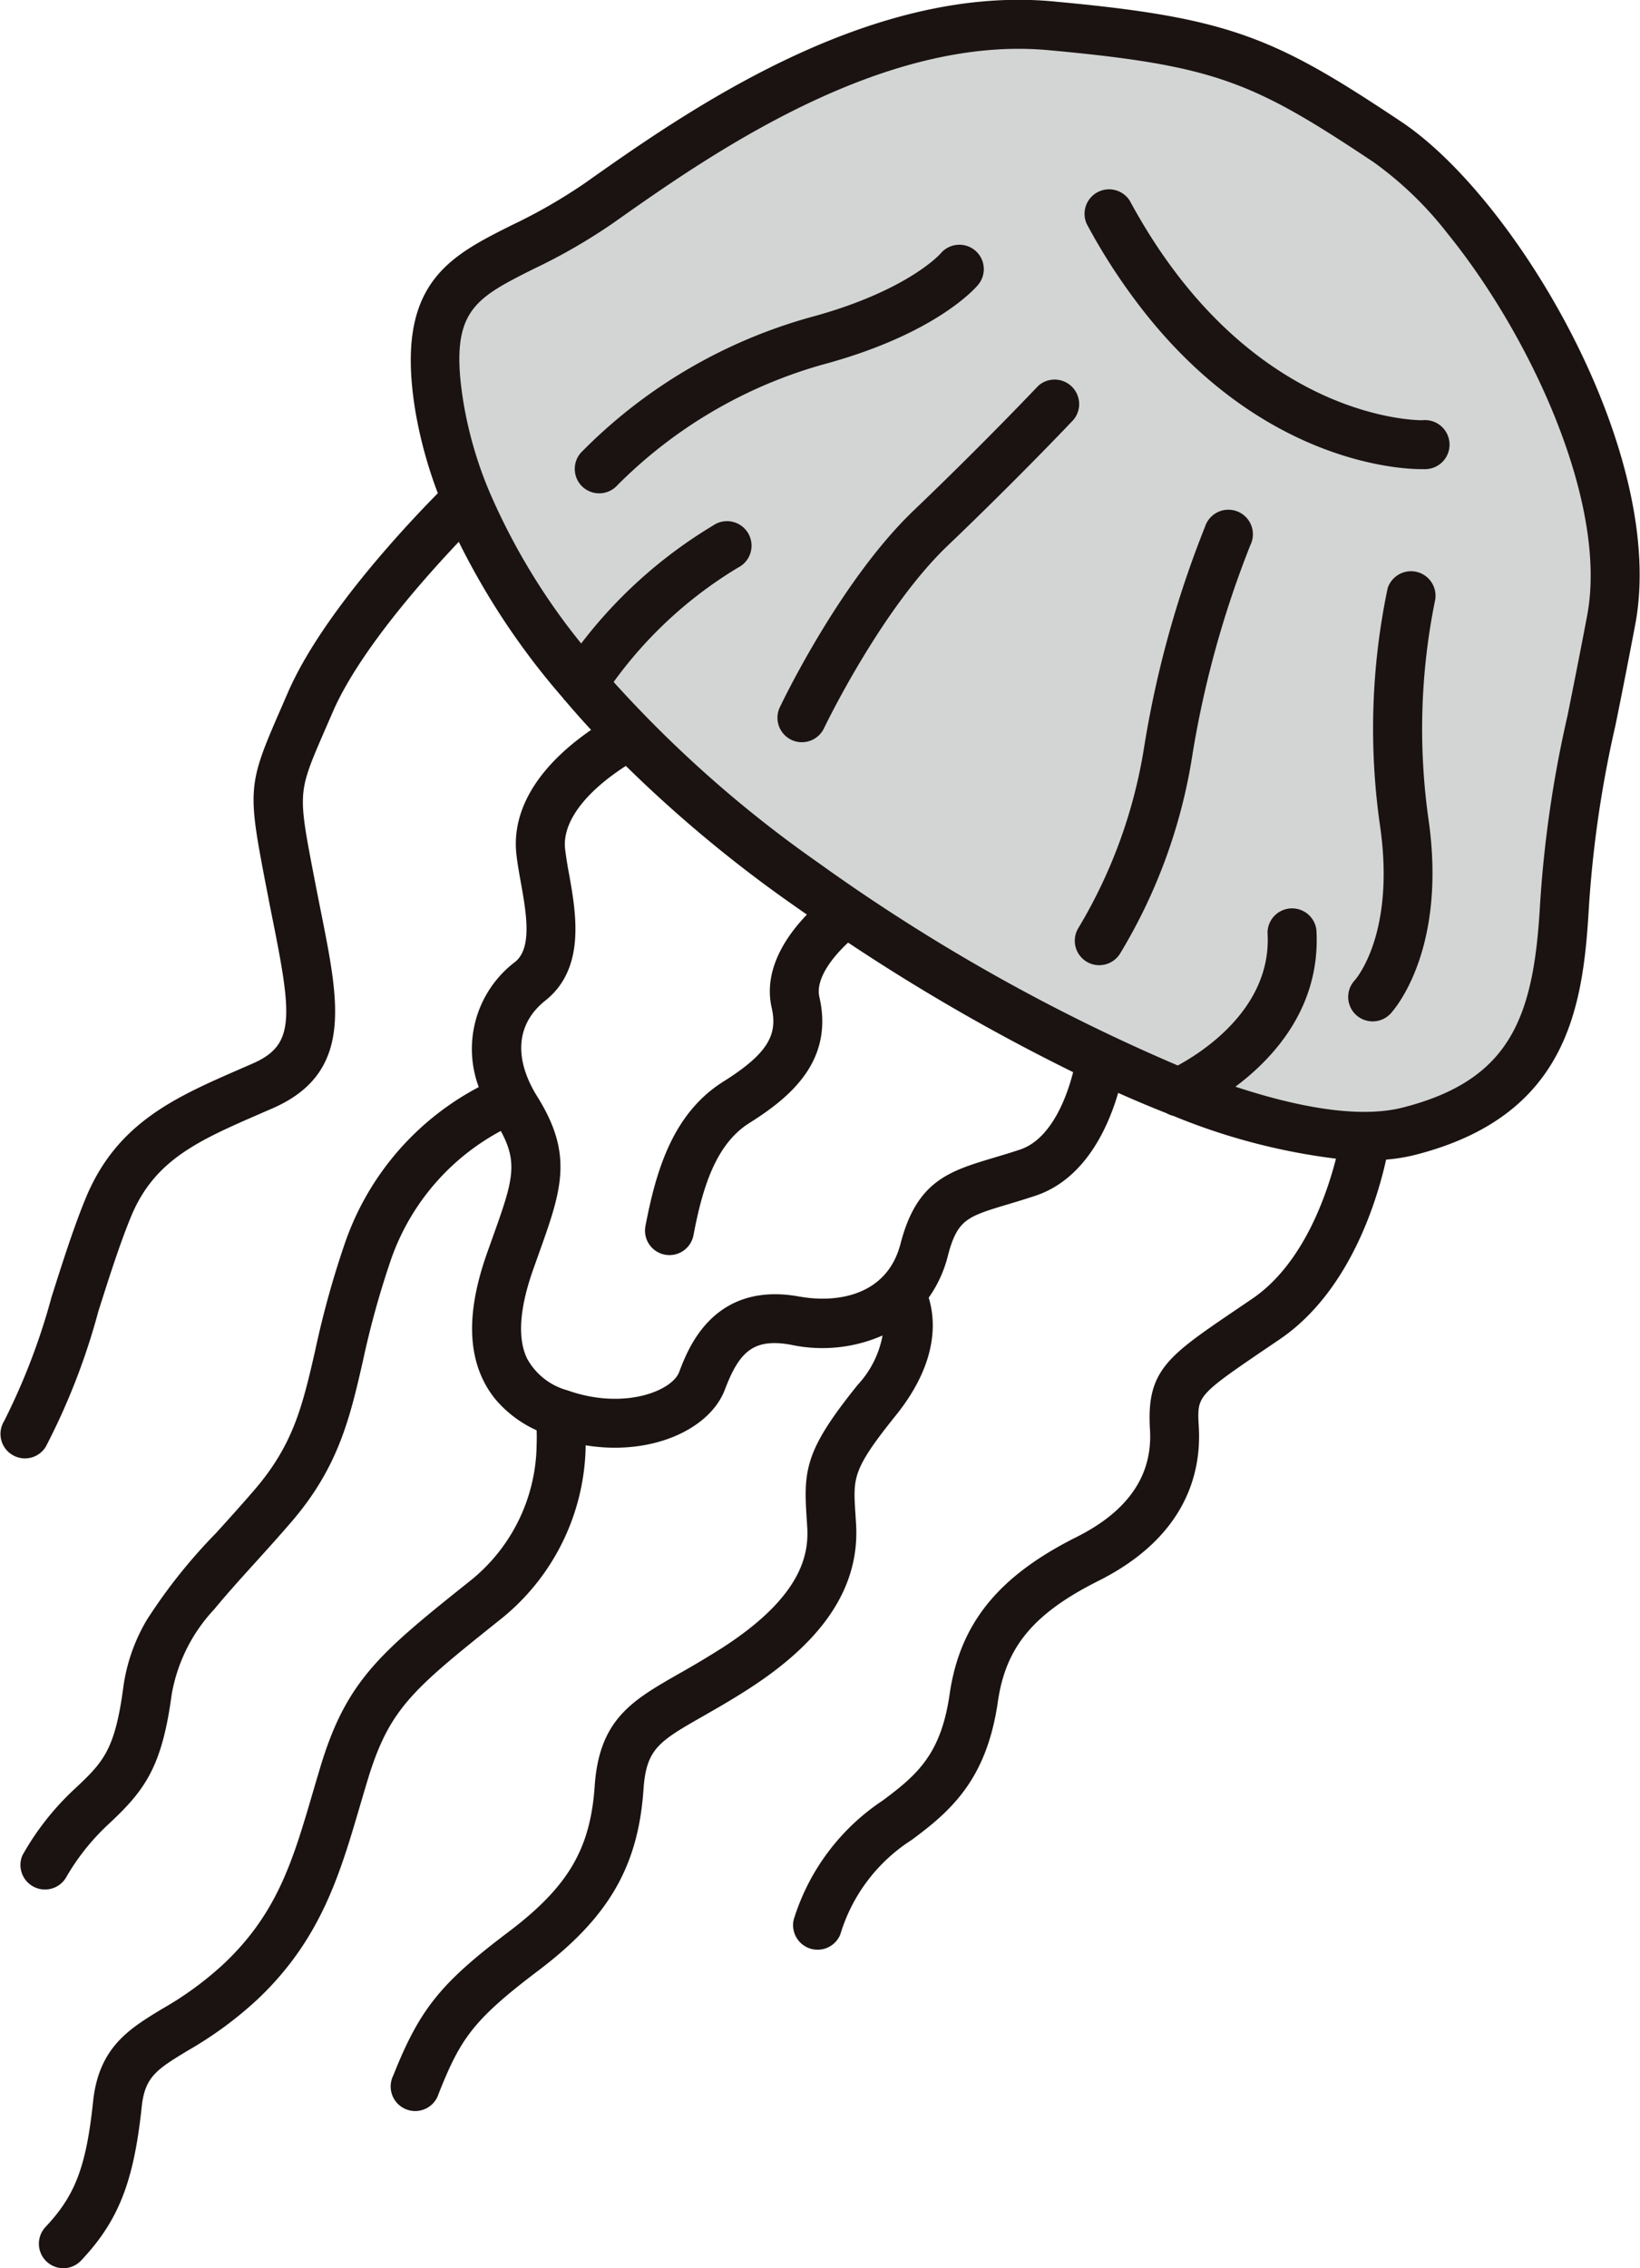 <svg xmlns="http://www.w3.org/2000/svg" width="94.241" height="130.29"><g data-name="グループ 13809"><path data-name="パス 32655" d="M28.2 15.7s7.96-5.737 12.216-7.772 16.476-9.25 29.242-4.259 19.432 13.88 21.282 21.1-.925 16.655-.925 22.763-.371 17.582-7.772 17.4-13.326.74-26.282-7.033-23.6-17.15-27.019-23.319-1.662-6.786-2.589-11.259A9.336 9.336 0 0128.2 15.7z" fill="#d3d5d5"/><g data-name="グループ 5888" fill="#1a1311" stroke="#1a1311" stroke-linecap="round" stroke-linejoin="round" stroke-width=".619"><path data-name="パス 32656" d="M47.996 111.015a10.08 10.08 0 014.21-5.575c2.273-1.679 4.207-3.419 4.831-7.747.47-3.245 2.136-5.253 5.941-7.159 4.905-2.459 5.75-6.011 5.6-8.558-.118-1.913-.008-2.044 3.853-4.667l.944-.64c4.064-2.773 5.571-8.2 6.023-10.351a10.119 10.119 0 001.818-.272c8.375-2.126 9.416-7.911 9.761-13.657a65.483 65.483 0 011.553-10.8 432.23 432.23 0 001.133-5.771c1.823-9.654-6.755-24.194-13.318-28.572-7.13-4.753-9.681-5.908-19.508-6.824l-.392-.038c-10.6-.961-21.054 6.428-26.673 10.4a31.267 31.267 0 01-4.21 2.419c-3.677 1.841-6.58 3.3-5.368 10.477a25.046 25.046 0 001.327 4.728c-1.644 1.652-6.744 6.991-8.7 11.51l-.415.954c-1.856 4.264-1.871 4.448-.834 9.856l.1.51c.112.592.226 1.159.335 1.7 1.066 5.358 1.3 7.269-1.338 8.426l-.657.287c-3.786 1.647-7.058 3.07-8.8 7.29-.687 1.664-1.329 3.687-1.951 5.644a37.788 37.788 0 01-2.756 7.2 1.1 1.1 0 00.076 1.273 1.055 1.055 0 00.272.238 1.093 1.093 0 001.508-.345 38.032 38.032 0 002.99-7.7c.607-1.913 1.235-3.889 1.886-5.47 1.4-3.4 4.022-4.54 7.648-6.116l.664-.289c4.387-1.922 3.639-5.672 2.606-10.861-.107-.539-.219-1.1-.333-1.686l-.1-.512c-.927-4.844-.927-4.844.693-8.569l.417-.959c1.584-3.672 5.646-8.149 7.614-10.2a41.682 41.682 0 005.364 8.388c.261.322.542.643.813.963l.019.034c.008.011.023.017.032.027a55.82 55.82 0 001.766 1.981c-3.158 2.082-4.736 4.555-4.458 7.056.055.5.15 1.03.251 1.591.331 1.856.706 3.961-.451 4.875a5.965 5.965 0 00-1.879 7.088 15.716 15.716 0 00-7.77 8.859 52.988 52.988 0 00-1.717 6.184c-.729 3.175-1.256 5.467-3.55 8.137-.786.914-1.534 1.738-2.229 2.505a30.893 30.893 0 00-3.93 4.926 9.986 9.986 0 00-1.317 3.778c-.487 3.637-1.184 4.412-2.853 5.971a15.3 15.3 0 00-2.969 3.756 1.1 1.1 0 001.947 1.007 13.326 13.326 0 012.516-3.163c2.031-1.894 2.979-3.156 3.531-7.281a9.868 9.868 0 012.526-5.046c.63-.767 1.352-1.572 2.172-2.478.706-.779 1.466-1.616 2.267-2.547 2.646-3.08 3.285-5.857 4.022-9.074a51.364 51.364 0 011.65-5.944 13.672 13.672 0 016.7-7.629c1.287 2.183.893 3.3-.329 6.717l-.28.784c-1.041 2.935-1.127 5.24-.265 7.048a5.4 5.4 0 00.674 1.068 6.432 6.432 0 002.438 1.783c.017.282.025.649.008 1.087a10.462 10.462 0 01-3.839 7.932c-5.164 4.123-7.094 5.665-8.579 10.547q-.24.8-.463 1.561c-1.144 3.9-2.048 6.972-5.172 9.932a19.364 19.364 0 01-3.6 2.638c-1.89 1.146-3.523 2.134-3.835 5.1-.4 3.8-1.06 5.524-2.815 7.383a1.1 1.1 0 00-.055 1.441.965.965 0 00.1.107 1.094 1.094 0 001.549-.044c2.092-2.214 2.952-4.4 3.4-8.657.2-1.881 1.011-2.372 2.792-3.453a21.549 21.549 0 003.974-2.92c3.554-3.367 4.629-7.029 5.769-10.905q.221-.755.457-1.54c1.287-4.233 2.678-5.343 7.863-9.485a12.689 12.689 0 004.654-10.025c3.854.761 7.2-.769 8.021-2.941.809-2.134 1.7-3.211 4.113-2.775a8.3 8.3 0 005.619-.75 5.99 5.99 0 01-1.574 3.563c-2.958 3.676-3.042 4.715-2.861 7.444l.032.5c.1 1.652-.314 4.2-5.056 7.243a55.828 55.828 0 01-2.467 1.473c-2.674 1.527-4.439 2.537-4.69 6.207-.255 3.714-1.582 5.963-5.069 8.6-3.875 2.924-5.035 4.368-6.533 8.135a1.1 1.1 0 102.035.809c1.273-3.2 2.01-4.321 5.817-7.2 3.976-3 5.64-5.857 5.937-10.2.171-2.5 1.032-2.992 3.59-4.454.748-.428 1.6-.912 2.562-1.532 4.29-2.752 6.272-5.766 6.062-9.22l-.032-.516c-.147-2.212-.183-2.739 2.383-5.925 2.469-3.068 2.2-5.442 1.789-6.624a6.846 6.846 0 001.146-2.431c.581-2.254 1.3-2.469 3.681-3.181.468-.141.98-.295 1.54-.48 2.907-.961 4.163-4.163 4.663-6.049q1.583.714 3.122 1.321a1.106 1.106 0 00.341.133 35.767 35.767 0 009.639 2.488c-.5 2.09-1.862 6.413-5.012 8.562l-.94.638c-3.946 2.678-5.006 3.4-4.812 6.611.168 2.747-1.309 4.924-4.389 6.466-4.424 2.216-6.557 4.85-7.128 8.807-.508 3.508-1.9 4.77-3.965 6.3a12.373 12.373 0 00-5 6.675 1.1 1.1 0 002.088.664zm-2.132-36.236c-4.659-.843-6.034 2.787-6.552 4.155-.483 1.27-3.434 2.412-6.784 1.23a4.087 4.087 0 01-2.524-2c-.592-1.239-.474-3.044.352-5.37l.278-.78c1.336-3.733 2.008-5.606-.019-8.855-1.462-2.341-1.268-4.5.533-5.929 2.183-1.73 1.641-4.764 1.247-6.978a22.12 22.12 0 01-.23-1.449c-.188-1.694 1.214-3.563 3.841-5.2a75.411 75.411 0 009.552 7.989c.426.3.856.6 1.29.9-1.165 1.136-2.712 3.122-2.2 5.339.4 1.759-.356 2.952-2.912 4.557-2.792 1.753-3.735 4.922-4.34 8.088a1.095 1.095 0 102.151.411c.512-2.678 1.273-5.337 3.354-6.643 2.364-1.485 4.673-3.466 3.883-6.9-.3-1.3.988-2.768 1.924-3.59a114.421 114.421 0 0013.318 7.665c-.322 1.376-1.232 4.222-3.327 4.915-.539.177-1.03.324-1.481.459-2.579.773-4.281 1.285-5.172 4.734-.8 3.074-3.721 3.698-6.183 3.251zm24.455-12.256c2.212-1.519 5.295-4.486 5.017-9.089a1.1 1.1 0 00-2.189.133c.282 4.625-4.117 7.279-5.453 7.979a108.543 108.543 0 01-20.869-11.749 69.622 69.622 0 01-11.959-10.6 24.536 24.536 0 017.393-6.862 1.1 1.1 0 10-1.121-1.884 26.714 26.714 0 00-7.73 7.014 37.6 37.6 0 01-5.583-9.129 1.087 1.087 0 00-.049-.116 23.346 23.346 0 01-1.424-4.9c-.942-5.583.666-6.39 4.188-8.156a32.759 32.759 0 004.492-2.587C40.421 8.77 50.45 1.682 60.243 2.571c9.721.883 11.929 1.867 18.882 6.5a20.788 20.788 0 014.3 4.151c4.8 5.918 9.323 15.629 8.084 22.19-.443 2.343-.815 4.186-1.127 5.746a66.932 66.932 0 00-1.593 11.1c-.381 6.325-1.789 10.058-8.112 11.664-2.552.646-6.206.029-10.359-1.4z"/><path data-name="パス 32657" d="M81.816 26.638a1.1 1.1 0 10-.067-2.189c-.1 0-10.111.166-17.1-12.772a1.1 1.1 0 00-1.928 1.041 34.076 34.076 0 003.511 5.307c7.1 8.761 15.188 8.626 15.584 8.613z"/><path data-name="パス 32658" d="M81.77 47.029a37.356 37.356 0 01.4-12.646 1.1 1.1 0 00-2.13-.514 38.9 38.9 0 00-.438 13.476c.931 6.352-1.414 9.049-1.527 9.178a1.093 1.093 0 00-.049 1.433.946.946 0 00.1.107 1.1 1.1 0 001.549-.042c.127-.139 3.193-3.485 2.095-10.992z"/><path data-name="パス 32659" d="M68.223 43.259a58.128 58.128 0 013.342-12.066 1.1 1.1 0 10-2.027-.834 59.172 59.172 0 00-3.485 12.6 29.255 29.255 0 01-3.807 10.486 1.094 1.094 0 00.07 1.283 1.131 1.131 0 00.257.232 1.1 1.1 0 001.515-.326 30.942 30.942 0 004.135-11.375z"/><path data-name="パス 32660" d="M54.236 31.128c4.033-3.853 7.2-7.195 7.227-7.229a1.1 1.1 0 00-1.593-1.506c-.032.034-3.156 3.335-7.149 7.151-4.157 3.974-7.49 10.92-7.629 11.215a1.092 1.092 0 00.139 1.161 1.116 1.116 0 00.379.3 1.1 1.1 0 001.46-.518c.032-.071 3.304-6.883 7.166-10.574z"/><path data-name="パス 32661" d="M55.824 14.615a1.1 1.1 0 00-1.542.152c-.017.023-1.962 2.24-7.68 3.769a29.288 29.288 0 00-13 7.684 1.1 1.1 0 00-.021 1.405 1.039 1.039 0 00.135.139 1.1 1.1 0 001.546-.114 27.256 27.256 0 0111.91-7c6.483-1.736 8.716-4.384 8.807-4.5a1.094 1.094 0 00-.155-1.535z"/></g></g></svg>
